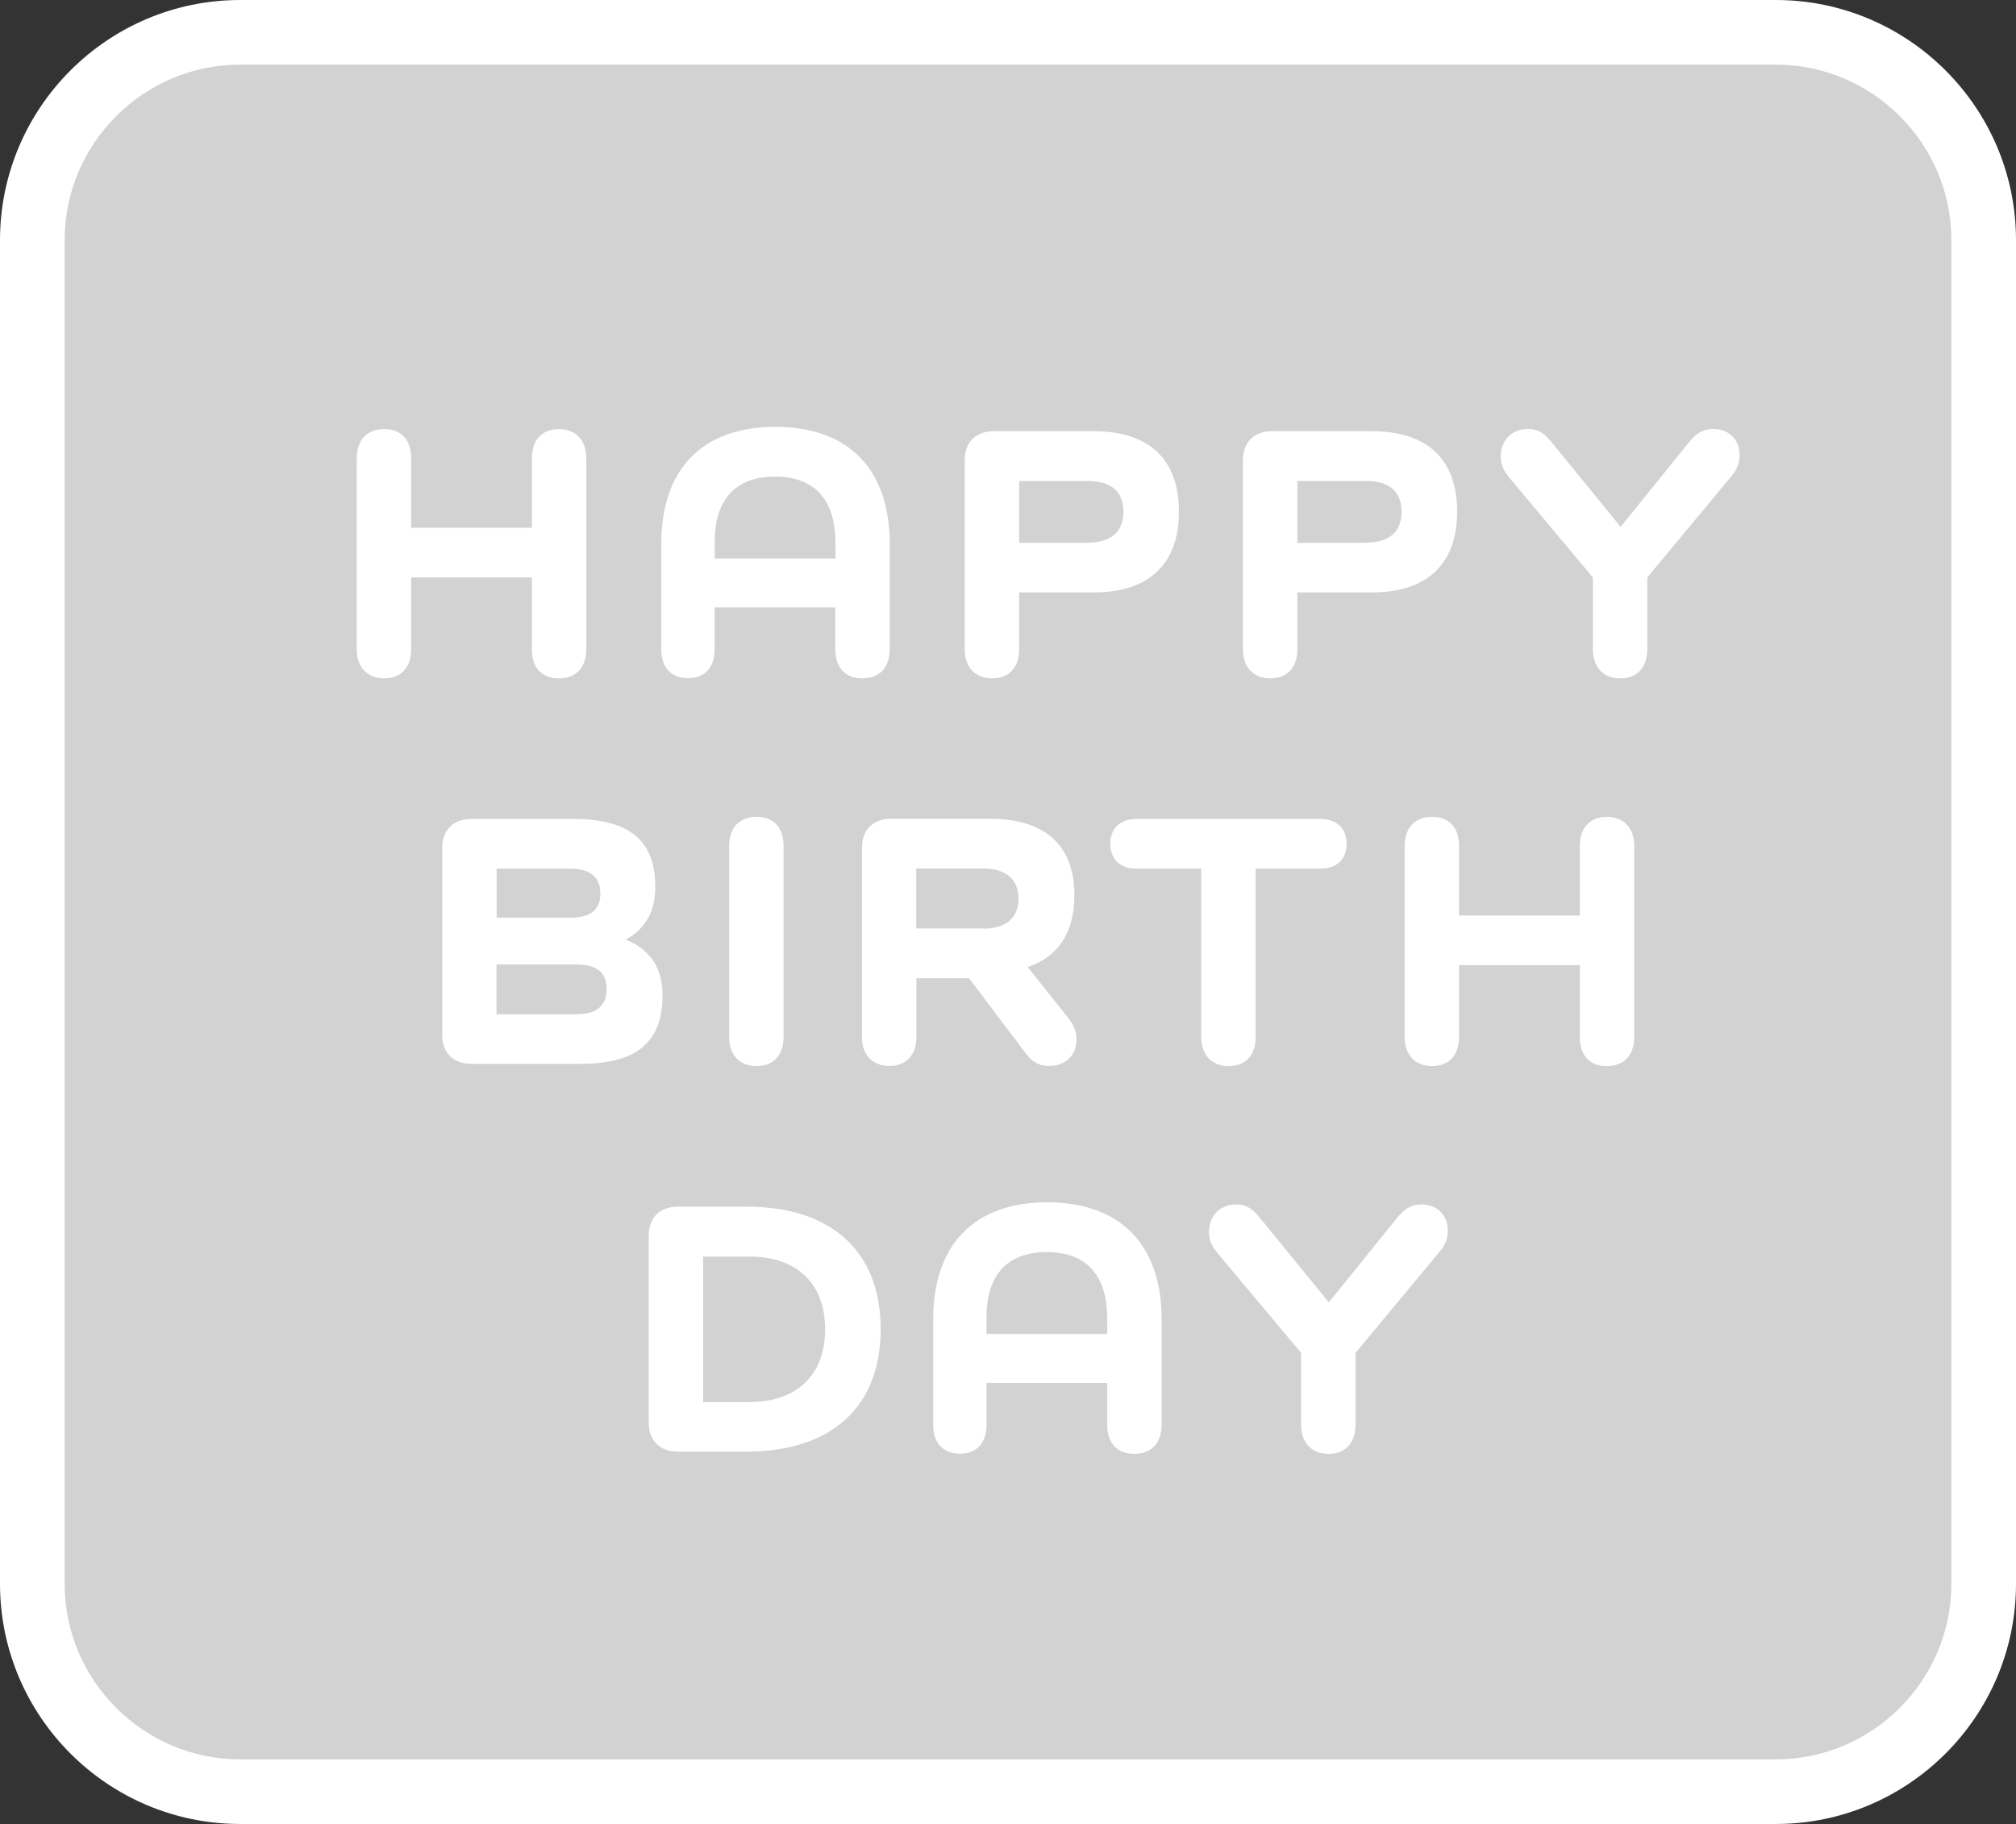 <?xml version="1.0" encoding="UTF-8"?>
<svg id="_レイヤー_2" data-name="レイヤー 2" xmlns="http://www.w3.org/2000/svg" width="124.78" height="112.9" viewBox="0 0 124.78 112.9">
  <rect x="0" y="0" width="124.78" height="112.9" fill="#333333" stroke="none"/>
  <defs>
    <style>
      .cls-1 {
        fill: #fff;
      }

      .cls-2 {
        fill: #d2d2d3;
      }
    </style>
  </defs>
  <g id="design">
    <g id="sound-effects_none_11">
      <g>
        <rect class="cls-2" x="2" y="2" width="120.78" height="108.9" rx="12.87" ry="12.87"/>
        <path class="cls-1" d="M109.91,112.9H14.87c-8.2,0-14.87-6.67-14.87-14.87V14.87C0,6.67,6.67,0,14.87,0h95.04c8.2,0,14.87,6.67,14.87,14.87v83.16c0,8.2-6.67,14.87-14.87,14.87ZM14.87,4c-5.99,0-10.87,4.88-10.87,10.87v83.16c0,5.99,4.88,10.87,10.87,10.87h95.04c5.99,0,10.87-4.88,10.87-10.87V14.87c0-5.99-4.88-10.87-10.87-10.87H14.87Z"/>
      </g>
      <g>
        <path class="cls-1" d="M36.29,28.37v11.81c0,1.13-.63,1.81-1.7,1.81s-1.67-.68-1.67-1.81v-4.44h-7.47v4.44c0,1.13-.63,1.81-1.67,1.81s-1.7-.68-1.7-1.81v-11.81c0-1.13.63-1.81,1.7-1.81s1.67.68,1.67,1.81v4.3h7.47v-4.3c0-1.13.63-1.81,1.67-1.81s1.7.68,1.7,1.81Z"/>
        <path class="cls-1" d="M55.07,33.66v6.52c0,1.13-.63,1.81-1.7,1.81s-1.67-.68-1.67-1.81v-2.58h-7.47v2.62c0,1.11-.63,1.76-1.65,1.76s-1.65-.66-1.65-1.76v-6.56c0-4.64,2.56-7.24,7.06-7.24s7.08,2.6,7.08,7.24ZM51.7,33.53c0-2.62-1.31-4.03-3.73-4.03s-3.73,1.4-3.73,4.03v1.04h7.47v-1.04Z"/>
        <path class="cls-1" d="M67.7,26.69c3.42,0,5.27,1.74,5.27,4.98s-1.86,5-5.27,5h-4.62v3.53c0,1.11-.63,1.79-1.67,1.79s-1.7-.68-1.7-1.79v-11.7c0-1.13.68-1.81,1.81-1.81h6.18ZM67.31,33.59c1.45,0,2.22-.66,2.22-1.92s-.77-1.9-2.22-1.9h-4.23v3.83h4.23Z"/>
        <path class="cls-1" d="M84.92,26.69c3.42,0,5.27,1.74,5.27,4.98s-1.86,5-5.27,5h-4.62v3.53c0,1.11-.63,1.79-1.67,1.79s-1.7-.68-1.7-1.79v-11.7c0-1.13.68-1.81,1.81-1.81h6.18ZM84.53,33.59c1.45,0,2.22-.66,2.22-1.92s-.77-1.9-2.22-1.9h-4.23v3.83h4.23Z"/>
        <path class="cls-1" d="M104.69,27.21c.34-.41.79-.66,1.33-.66.97,0,1.65.63,1.65,1.63,0,.5-.16.88-.5,1.29l-5.21,6.27v4.44c0,1.13-.63,1.81-1.67,1.81s-1.7-.68-1.7-1.81v-4.44l-5.16-6.16c-.36-.45-.54-.81-.54-1.31,0-1.06.72-1.72,1.7-1.72.59,0,1.02.29,1.4.77l4.32,5.29,4.37-5.41Z"/>
        <path class="cls-1" d="M38.77,58.18c1.47.59,2.24,1.74,2.24,3.42,0,2.92-1.61,4.25-5.09,4.25h-6.74c-1.13,0-1.81-.68-1.81-1.81v-11.54c0-1.13.68-1.81,1.81-1.81h6.29c3.49,0,5.09,1.33,5.09,4.23,0,1.47-.61,2.58-1.79,3.21v.04ZM35.33,56.8c1.2,0,1.83-.48,1.83-1.49s-.63-1.54-1.83-1.54h-4.59v3.03h4.59ZM35.69,62.78c1.22,0,1.86-.52,1.86-1.56s-.63-1.52-1.86-1.52h-4.96v3.08h4.96Z"/>
        <path class="cls-1" d="M48.5,52.37v11.81c0,1.13-.63,1.81-1.67,1.81s-1.7-.68-1.7-1.81v-11.81c0-1.13.63-1.81,1.7-1.81s1.67.68,1.67,1.81Z"/>
        <path class="cls-1" d="M66.22,63.16c.25.32.41.72.41,1.15,0,1.04-.68,1.67-1.72,1.67-.59,0-1.04-.27-1.4-.75l-3.53-4.68h-3.26v3.64c0,1.11-.63,1.79-1.67,1.79s-1.7-.68-1.7-1.79v-11.7c0-1.13.68-1.81,1.81-1.81h6.09c3.42,0,5.25,1.63,5.25,4.73,0,2.31-1,3.8-2.87,4.44v.04l2.6,3.26ZM60.87,57.48c1.4,0,2.17-.68,2.17-1.86s-.77-1.86-2.17-1.86h-4.16v3.71h4.16Z"/>
        <path class="cls-1" d="M81.72,50.69c1.02,0,1.63.59,1.63,1.54s-.61,1.54-1.63,1.54h-4v10.41c0,1.13-.63,1.81-1.67,1.81s-1.7-.68-1.7-1.81v-10.41h-4c-1.02,0-1.63-.59-1.63-1.54s.61-1.54,1.63-1.54h11.38Z"/>
        <path class="cls-1" d="M101.15,52.37v11.81c0,1.13-.63,1.81-1.7,1.81s-1.67-.68-1.67-1.81v-4.44h-7.47v4.44c0,1.13-.63,1.81-1.67,1.81s-1.7-.68-1.7-1.81v-11.81c0-1.13.63-1.81,1.7-1.81s1.67.68,1.67,1.81v4.3h7.47v-4.3c0-1.13.63-1.81,1.67-1.81s1.7.68,1.7,1.81Z"/>
        <path class="cls-1" d="M46.21,74.69c5.27,0,8.3,2.78,8.3,7.58s-3.03,7.58-8.3,7.58h-4.25c-1.13,0-1.81-.68-1.81-1.81v-11.54c0-1.13.68-1.81,1.81-1.81h4.25ZM46.39,86.78c2.94,0,4.68-1.67,4.68-4.5s-1.74-4.5-4.68-4.5h-2.87v9.01h2.87Z"/>
        <path class="cls-1" d="M71.9,81.66v6.52c0,1.13-.63,1.81-1.7,1.81s-1.67-.68-1.67-1.81v-2.58h-7.47v2.62c0,1.11-.63,1.76-1.65,1.76s-1.65-.66-1.65-1.76v-6.56c0-4.64,2.56-7.24,7.06-7.24s7.08,2.6,7.08,7.24ZM68.52,81.53c0-2.62-1.31-4.03-3.73-4.03s-3.73,1.4-3.73,4.03v1.04h7.47v-1.04Z"/>
        <path class="cls-1" d="M86.63,75.21c.34-.41.79-.66,1.33-.66.97,0,1.65.63,1.65,1.63,0,.5-.16.88-.5,1.29l-5.21,6.27v4.44c0,1.13-.63,1.81-1.67,1.81s-1.7-.68-1.7-1.81v-4.44l-5.16-6.16c-.36-.45-.54-.81-.54-1.31,0-1.06.72-1.72,1.7-1.72.59,0,1.02.29,1.4.77l4.32,5.29,4.37-5.41Z"/>
      </g>
    </g>
  </g>
</svg>